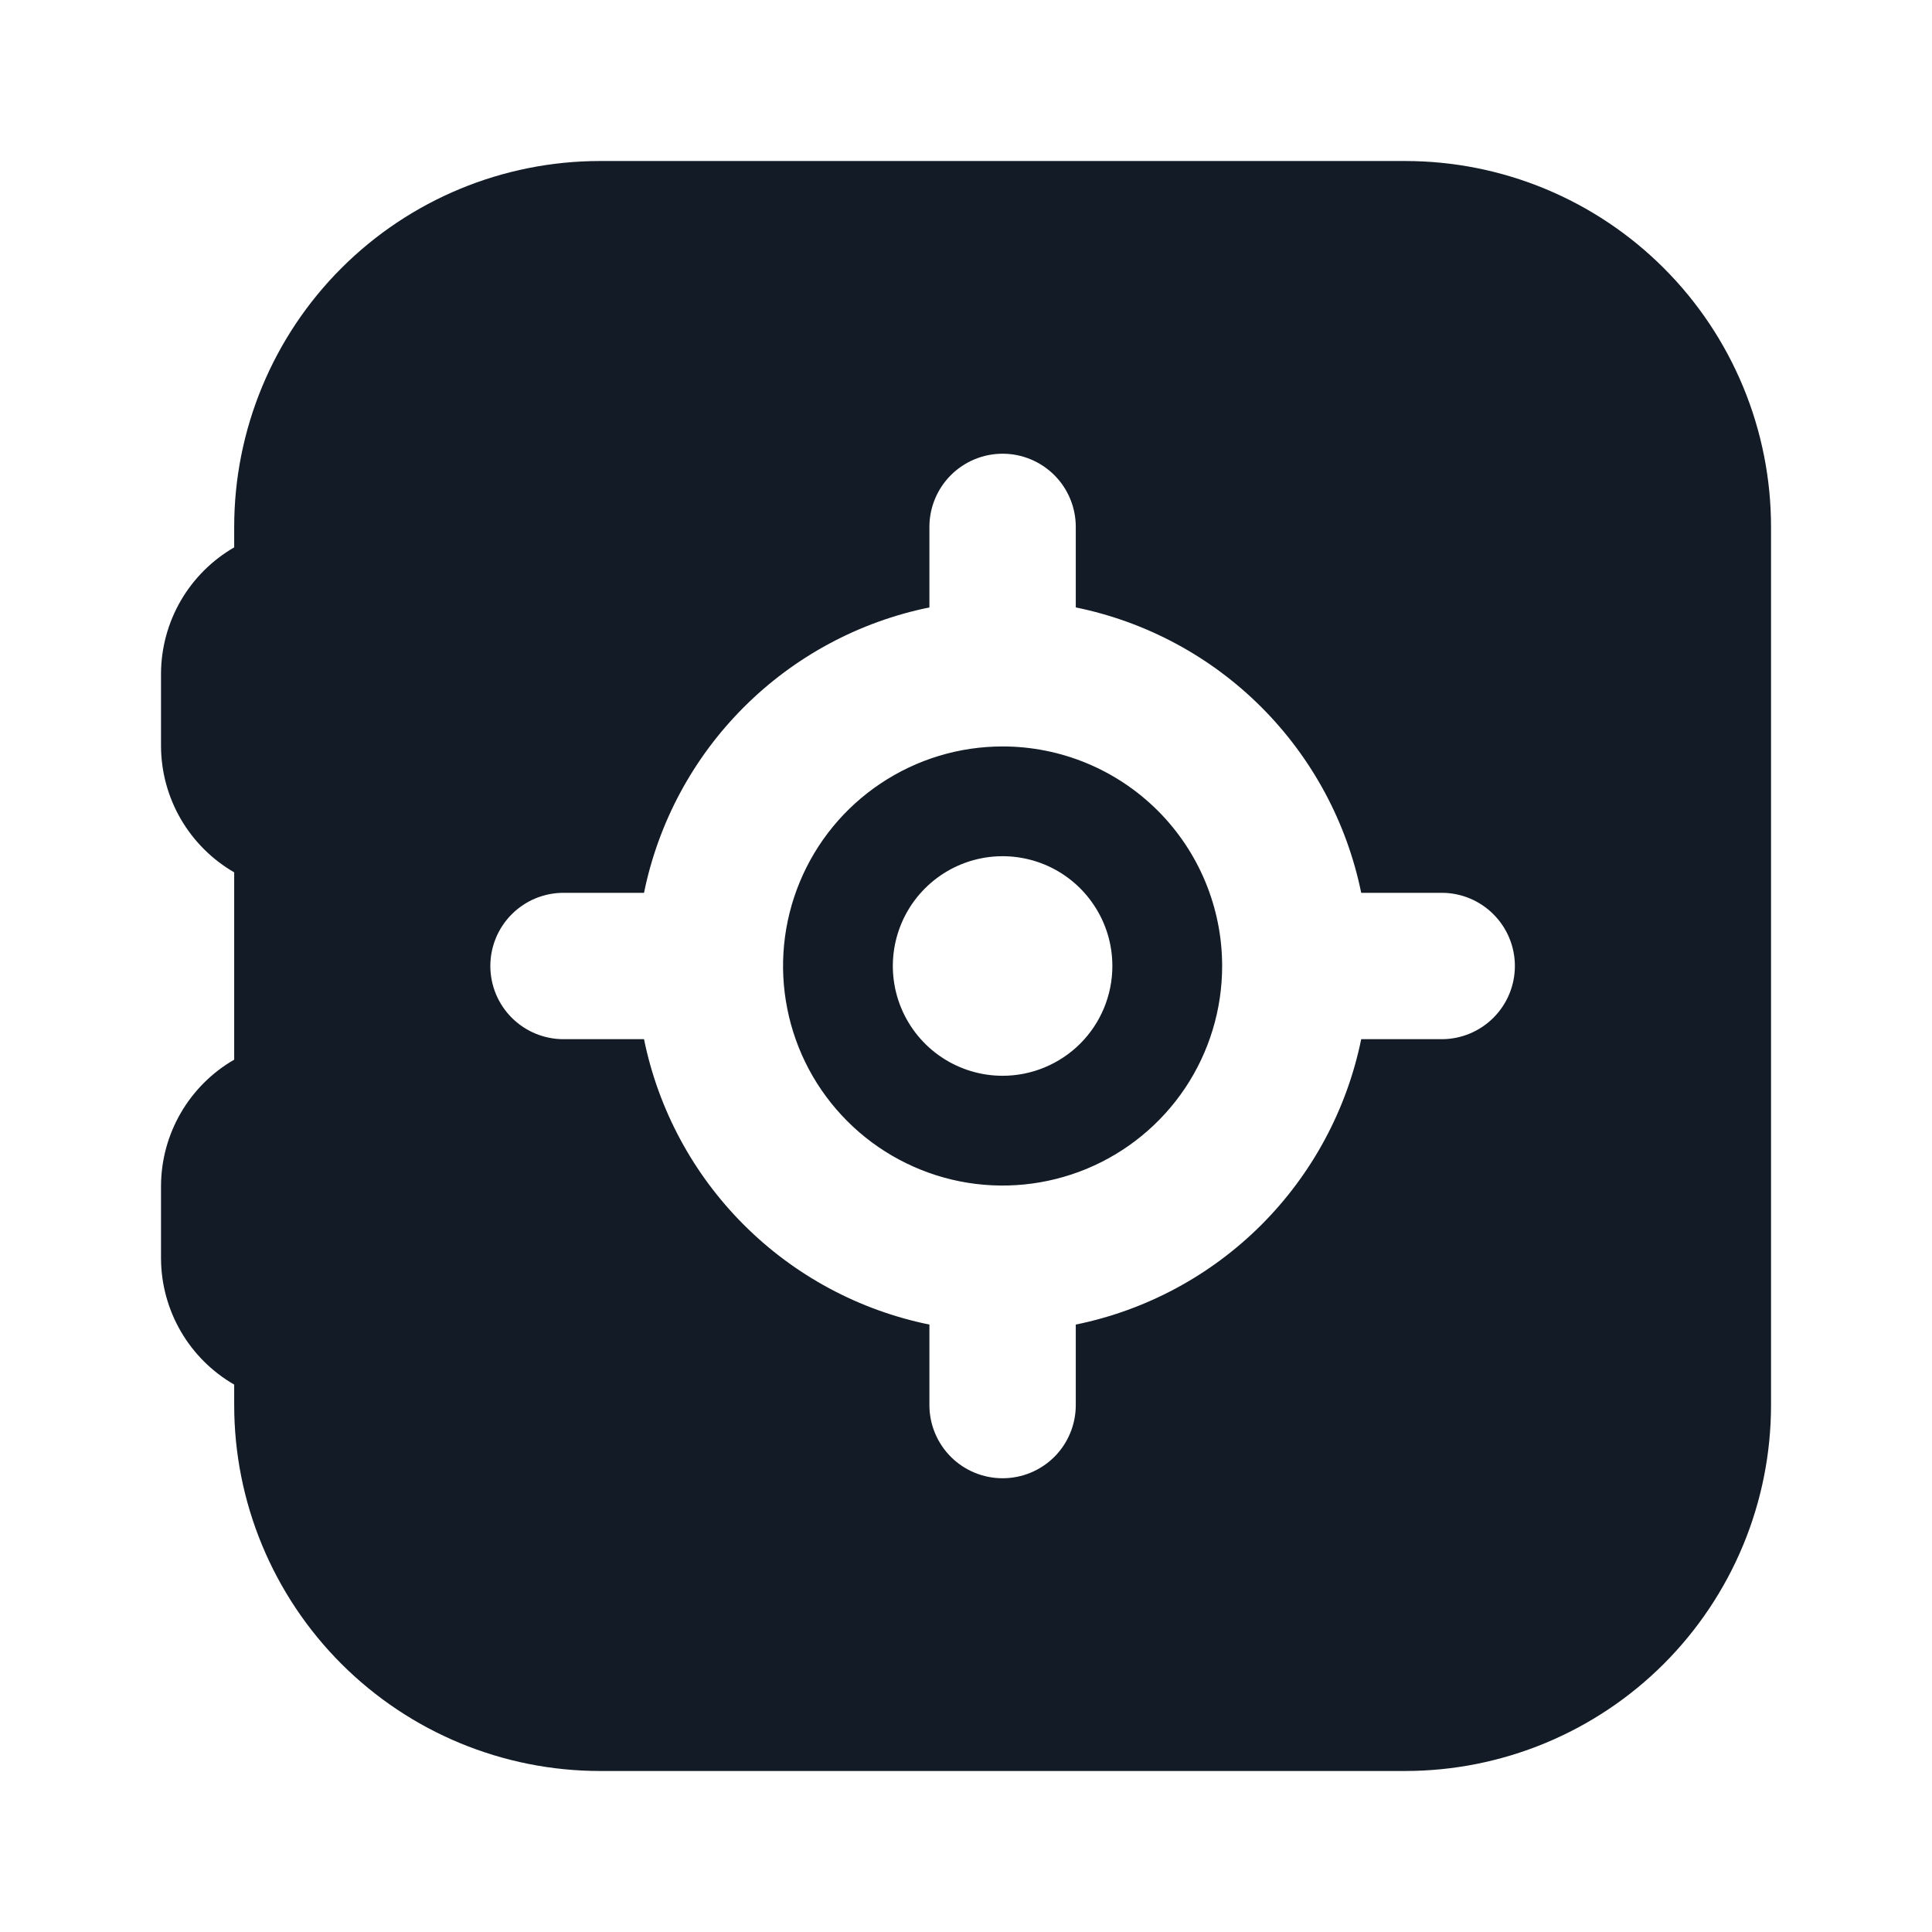 <svg width="50" height="50" viewBox="0 0 50 50" fill="none" xmlns="http://www.w3.org/2000/svg">
<path d="M36.364 4.167H15.531C13.019 4.167 10.611 5.164 8.835 6.94C7.059 8.716 6.061 11.125 6.061 13.636V14.166C5.488 14.497 5.012 14.972 4.68 15.543C4.348 16.115 4.171 16.763 4.167 17.424V19.318C4.171 19.979 4.348 20.628 4.68 21.199C5.012 21.77 5.488 22.245 6.061 22.576V27.424C5.488 27.755 5.012 28.229 4.68 28.801C4.348 29.372 4.171 30.021 4.167 30.682V32.576C4.171 33.237 4.348 33.885 4.68 34.457C5.012 35.028 5.488 35.503 6.061 35.833V36.364C6.061 37.607 6.306 38.839 6.782 39.987C7.258 41.136 7.955 42.18 8.835 43.06C10.611 44.836 13.019 45.833 15.531 45.833H36.364C37.608 45.833 38.839 45.588 39.988 45.112C41.137 44.636 42.181 43.939 43.06 43.06C43.939 42.18 44.637 41.136 45.113 39.987C45.589 38.839 45.834 37.607 45.834 36.364V13.636C45.834 12.393 45.589 11.161 45.113 10.012C44.637 8.863 43.939 7.819 43.06 6.94C42.181 6.061 41.137 5.363 39.988 4.887C38.839 4.411 37.608 4.167 36.364 4.167ZM37.311 26.894H35.228C34.856 28.714 33.958 30.384 32.645 31.698C31.332 33.011 29.661 33.909 27.841 34.28V36.364C27.841 36.866 27.642 37.347 27.287 37.703C26.931 38.058 26.45 38.257 25.947 38.257C25.445 38.257 24.963 38.058 24.608 37.703C24.253 37.347 24.053 36.866 24.053 36.364V34.28C22.233 33.909 20.563 33.011 19.25 31.698C17.936 30.384 17.038 28.714 16.667 26.894H14.584C14.081 26.894 13.6 26.694 13.244 26.339C12.889 25.984 12.69 25.502 12.69 25C12.69 24.497 12.889 24.016 13.244 23.661C13.6 23.305 14.081 23.106 14.584 23.106H16.667C17.038 21.286 17.936 19.616 19.25 18.302C20.563 16.989 22.233 16.091 24.053 15.72V13.636C24.053 13.134 24.253 12.652 24.608 12.297C24.963 11.942 25.445 11.742 25.947 11.742C26.45 11.742 26.931 11.942 27.287 12.297C27.642 12.652 27.841 13.134 27.841 13.636V15.72C29.661 16.091 31.332 16.989 32.645 18.302C33.958 19.616 34.856 21.286 35.228 23.106H37.311C37.813 23.106 38.295 23.305 38.65 23.661C39.005 24.016 39.205 24.497 39.205 25C39.205 25.502 39.005 25.984 38.65 26.339C38.295 26.694 37.813 26.894 37.311 26.894ZM25.947 19.318C24.823 19.318 23.725 19.651 22.791 20.276C21.856 20.9 21.128 21.787 20.698 22.826C20.268 23.864 20.155 25.006 20.375 26.108C20.594 27.21 21.135 28.223 21.93 29.017C22.724 29.812 23.737 30.353 24.839 30.573C25.941 30.792 27.083 30.679 28.122 30.249C29.16 29.819 30.047 29.091 30.672 28.157C31.296 27.222 31.629 26.124 31.629 25C31.629 23.493 31.03 22.048 29.965 20.982C28.899 19.917 27.454 19.318 25.947 19.318ZM25.947 27.841C25.385 27.841 24.836 27.674 24.369 27.362C23.902 27.05 23.538 26.606 23.323 26.087C23.108 25.568 23.051 24.997 23.161 24.446C23.271 23.895 23.541 23.388 23.939 22.991C24.336 22.594 24.842 22.323 25.393 22.213C25.944 22.104 26.515 22.16 27.035 22.375C27.554 22.59 27.997 22.954 28.309 23.422C28.622 23.889 28.788 24.438 28.788 25C28.788 25.753 28.489 26.476 27.956 27.009C27.423 27.541 26.701 27.841 25.947 27.841Z" fill="#121B26"/>
</svg>
